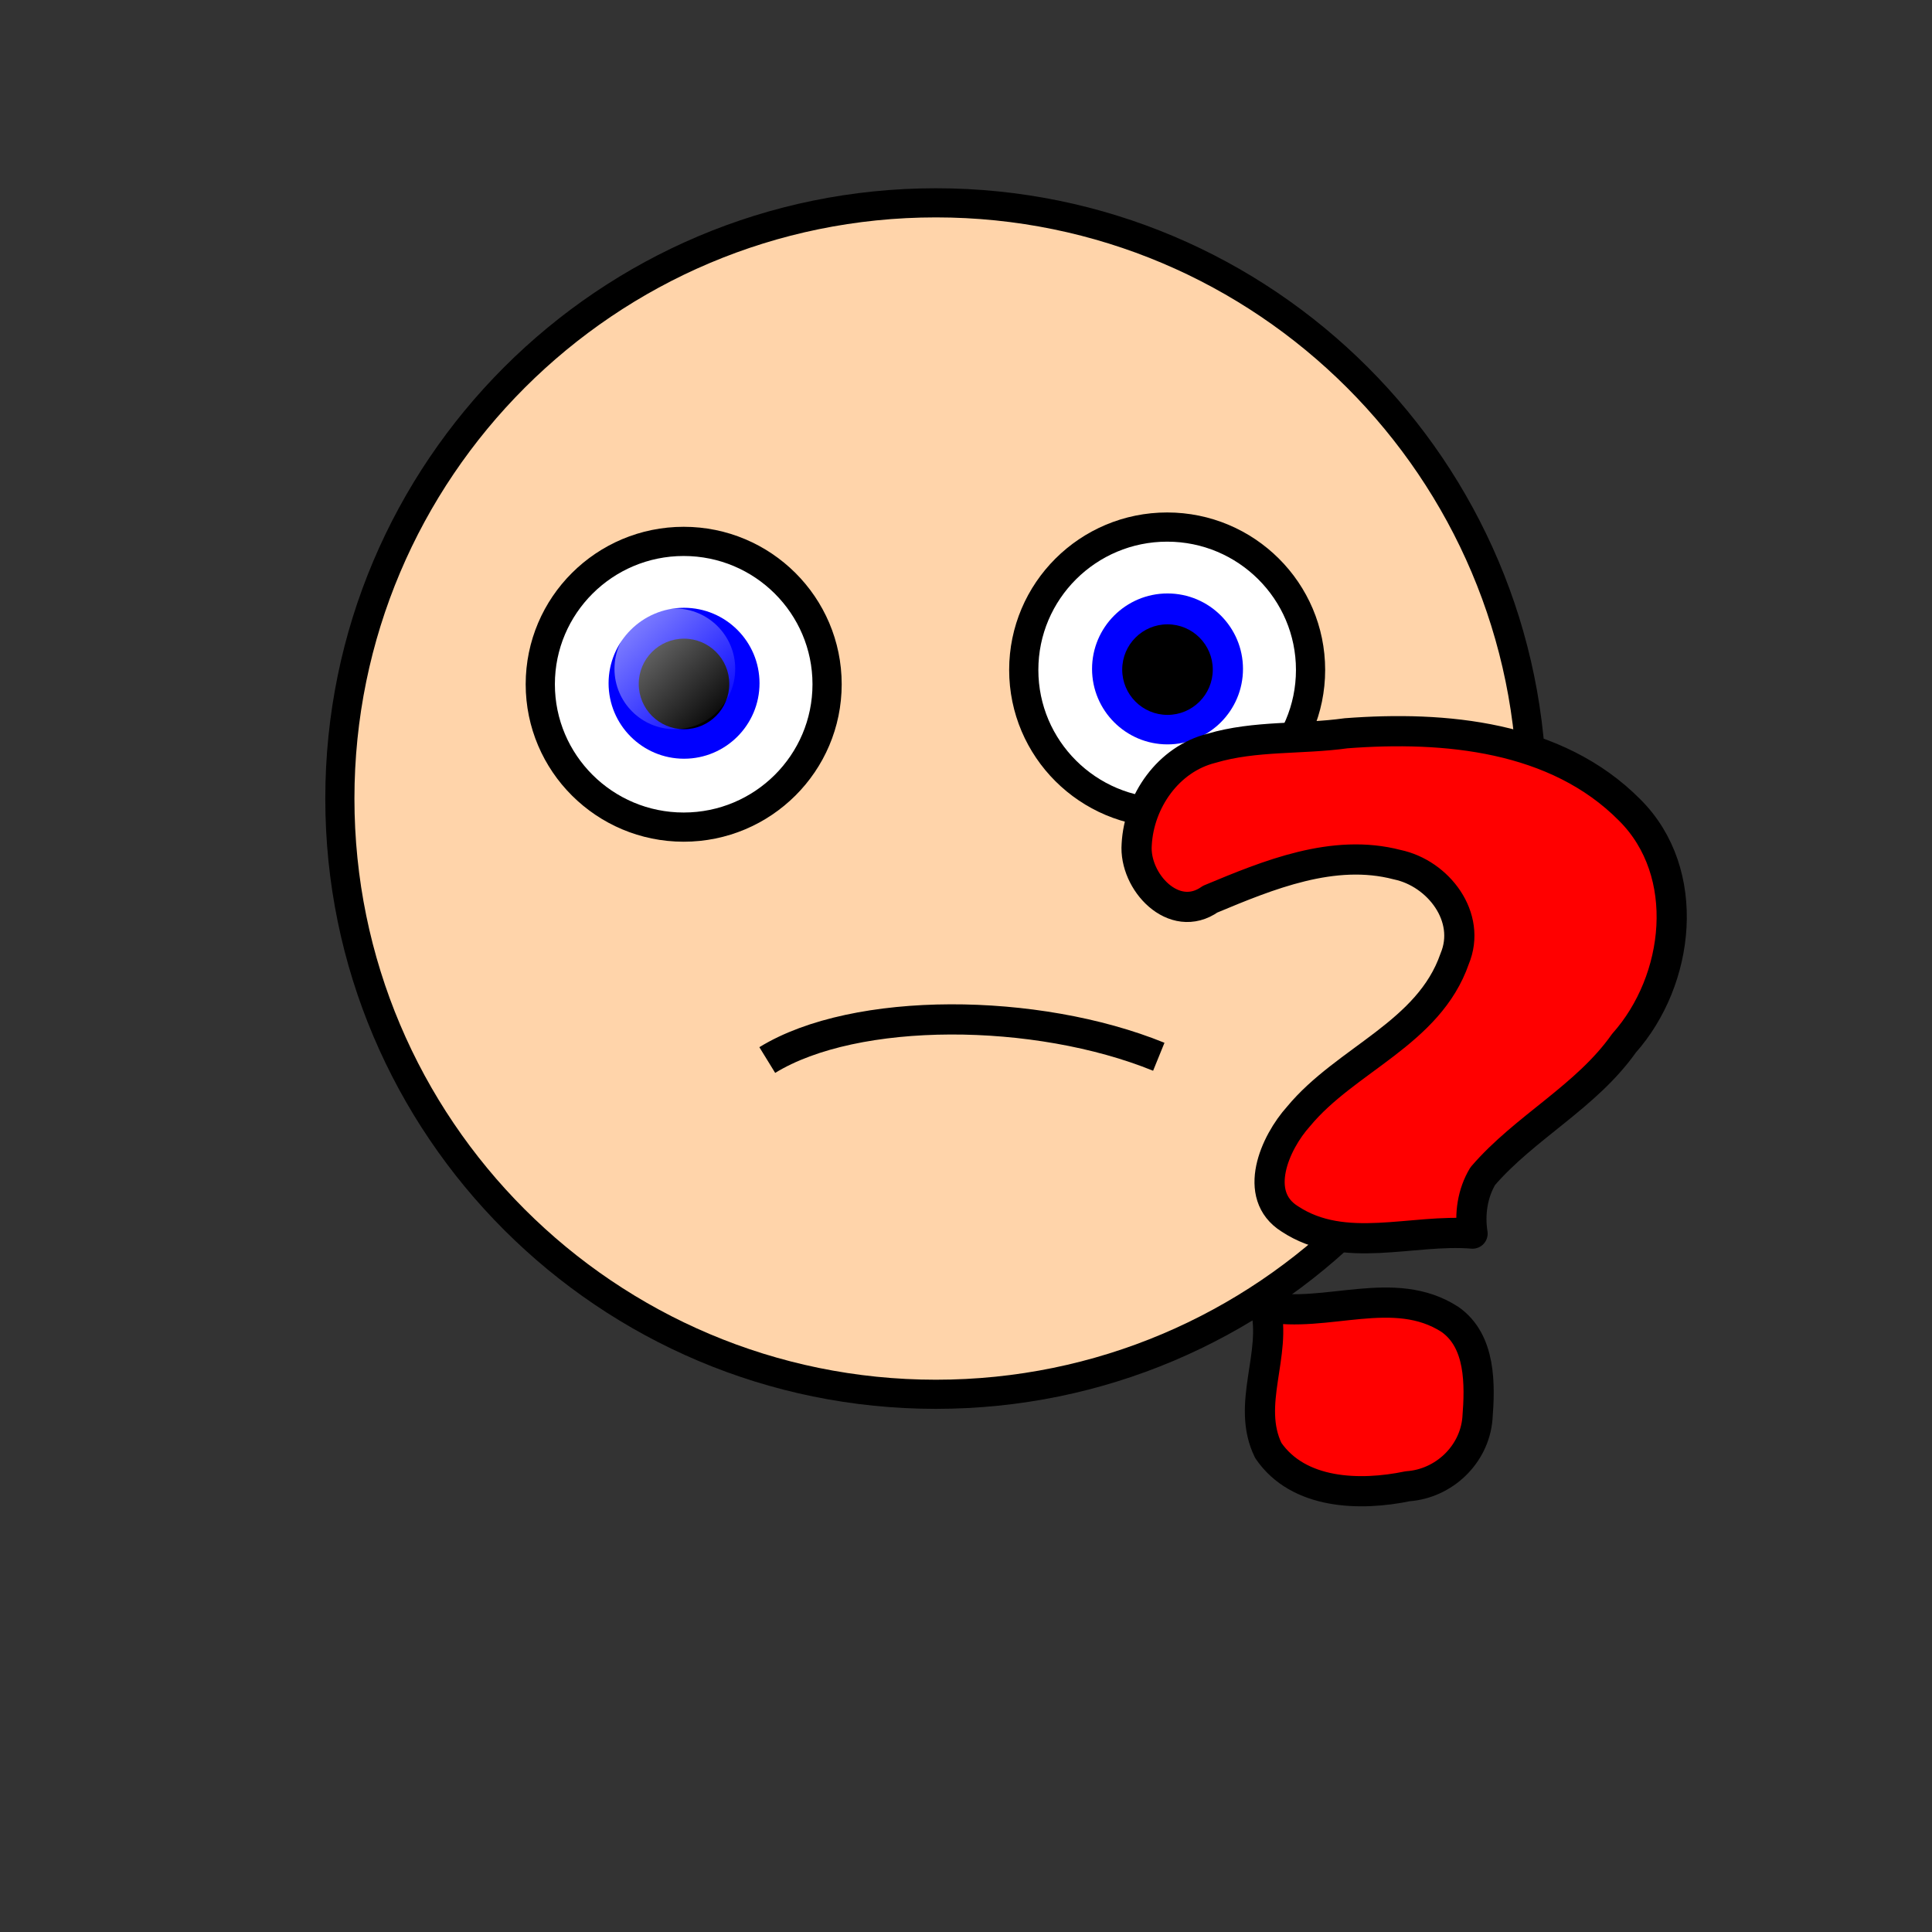 <?xml version="1.0"?><svg width="160" height="160" xmlns="http://www.w3.org/2000/svg" xmlns:xlink="http://www.w3.org/1999/xlink">
 <rect width="100%" height="100%" fill="#333333" stroke="none"/>
 <title>questionmark</title>
 <defs>
  <linearGradient id="linearGradient838">
   <stop stop-color="#ffffff" stop-opacity="0.5" offset="0" id="stop839"/>
   <stop stop-color="#ffffff" stop-opacity="0" offset="1" id="stop840"/>
  </linearGradient>
  <linearGradient y2="0.945" y1="0.117" xlink:href="#linearGradient838" x2="0.938" x1="0.133" id="linearGradient837"/>
 </defs>
 <g>
  <title>Layer 1</title>
  <path fill="#ffd4aa" fill-rule="evenodd" stroke="#000000" stroke-width="2.413" stroke-linejoin="round" id="path826" d="m126.872,66.133c0,27.233 -22.115,49.336 -49.363,49.336c-27.248,0 -49.363,-22.102 -49.363,-49.336c0,-27.233 22.115,-49.336 49.363,-49.336c27.248,0 49.363,22.102 49.363,49.336z"/>
  <g id="g841">
   <path fill="#ffffff" fill-rule="evenodd" stroke="#000000" stroke-width="2.418" stroke-linejoin="round" id="path832" d="m68.496,56.667c0,6.531 -5.32,11.831 -11.876,11.831c-6.555,0 -11.876,-5.3 -11.876,-11.831c0,-6.531 5.32,-11.831 11.876,-11.831c6.555,0 11.876,5.3 11.876,11.831z"/>
   <path fill="#0000ff" fill-rule="evenodd" stroke-width="1pt" id="path834" d="m62.9,56.584c0,3.45 -2.8,6.25 -6.25,6.25c-3.45,0 -6.25,-2.8 -6.25,-6.25c0,-3.45 2.8,-6.25 6.25,-6.25c3.45,0 6.25,2.8 6.25,6.25z"/>
   <path fill="#000000" fill-rule="evenodd" stroke-width="1pt" id="path835" d="m60.398,56.641c0,2.07 -1.68,3.75 -3.75,3.75c-2.07,0 -3.75,-1.68 -3.75,-3.75c0,-2.07 1.68,-3.75 3.75,-3.75c2.07,0 3.75,1.68 3.75,3.75z"/>
   <path fill="url(#linearGradient837)" fill-rule="evenodd" stroke-width="1pt" id="path836" d="m60.888,55.391c0,2.76 -2.24,5 -5,5c-2.76,0 -5,-2.24 -5,-5c0,-2.76 2.24,-5 5,-5c2.76,0 5,2.24 5,5z"/>
  </g>
  <g id="g846">
   <path fill="#ffffff" fill-rule="evenodd" stroke="#000000" stroke-width="2.418" stroke-linejoin="round" id="path847" d="m108.535,55.48c0,6.531 -5.32,11.831 -11.876,11.831c-6.555,0 -11.876,-5.3 -11.876,-11.831c0,-6.531 5.32,-11.831 11.876,-11.831c6.555,0 11.876,5.3 11.876,11.831z"/>
   <path fill="#0000ff" fill-rule="evenodd" stroke-width="1pt" id="path848" d="m102.939,55.397c0,3.45 -2.8,6.25 -6.25,6.25c-3.45,0 -6.25,-2.8 -6.25,-6.25c0,-3.45 2.8,-6.25 6.25,-6.25c3.45,0 6.25,2.8 6.25,6.25z"/>
   <path fill="#000000" fill-rule="evenodd" stroke-width="1pt" id="path849" d="m100.437,55.454c0,2.07 -1.68,3.75 -3.75,3.75c-2.07,0 -3.75,-1.68 -3.75,-3.75c0,-2.07 1.68,-3.75 3.75,-3.75c2.07,0 3.75,1.68 3.75,3.75z"/>
   <path fill="url(#linearGradient837)" fill-rule="evenodd" stroke-width="1pt" id="path850" d="m100.927,54.204c0,2.76 -2.24,5 -5,5c-2.76,0 -5,-2.24 -5,-5c0,-2.76 2.24,-5 5,-5c2.76,0 5,2.24 5,5z"/>
  </g>
  <path fill="none" fill-rule="evenodd" stroke="black" stroke-width="2.5" stroke-linejoin="round" fill-opacity="0.75" id="path851" d="m63.542,87.788c7.309,-4.493 22.293,-4.39 32.424,-0.271"/>
  <path stroke-width="2.5" stroke="#000000" stroke-linejoin="round" fill="#ff0000" id="path891" d="m121.951,102.162c-5.011,-0.417 -10.607,1.772 -15.142,-1.222c-3.148,-1.972 -1.223,-6.312 0.727,-8.477c3.928,-4.749 10.788,-6.872 12.932,-13.06c1.443,-3.455 -1.355,-7.082 -4.756,-7.795c-5.286,-1.384 -10.687,0.853 -15.488,2.856c-3.003,2.128 -6.324,-1.456 -6.087,-4.533c0.195,-3.575 2.607,-7.062 6.194,-7.963c3.617,-1.074 7.442,-0.723 11.151,-1.242c8.171,-0.623 17.405,0.215 23.482,6.357c5.216,5.187 4.165,14.109 -0.474,19.313c-3.131,4.44 -8.202,6.946 -11.694,11.007c-0.849,1.414 -1.103,3.141 -0.846,4.759zm-17.158,6.059c5.036,0.984 10.643,-1.951 15.279,1.042c2.577,1.796 2.503,5.403 2.282,8.216c-0.261,3.006 -2.781,5.395 -5.773,5.606c-3.94,0.818 -9.048,0.694 -11.547,-2.965c-1.865,-3.812 0.749,-7.962 -0.241,-11.899z"/>
 </g>
</svg>
